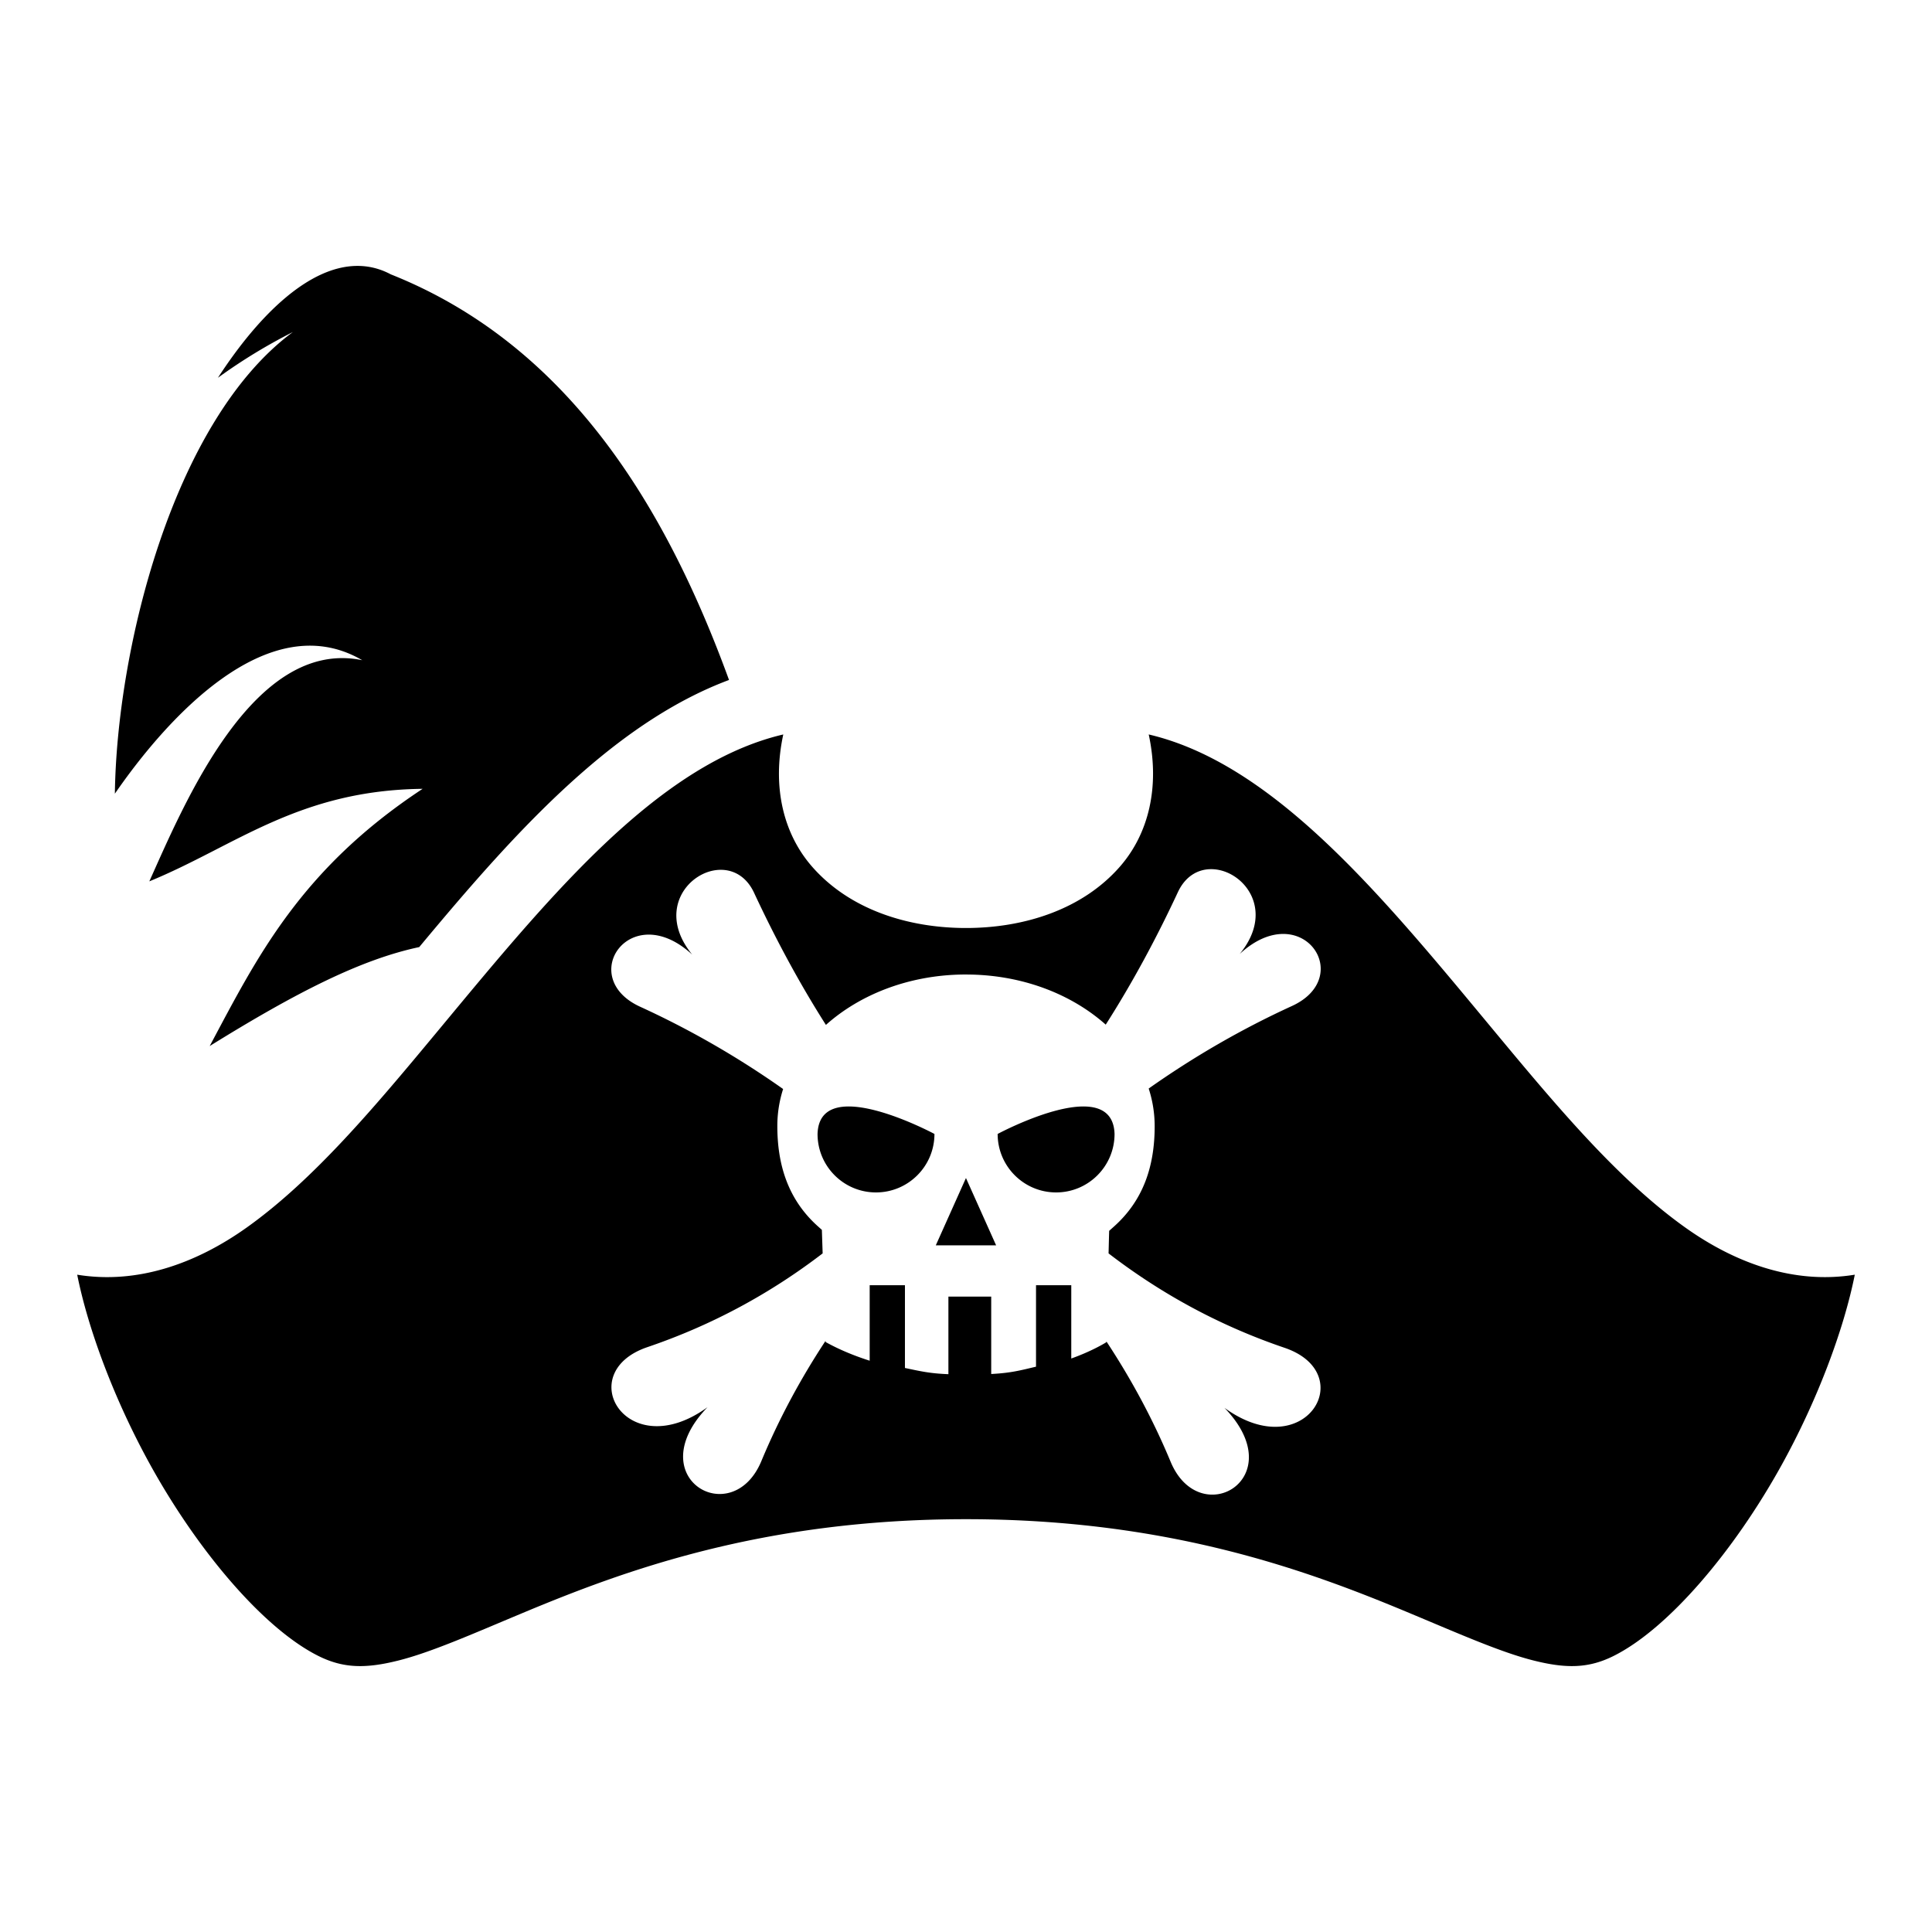 <?xml version="1.0" encoding="utf-8"?><!-- Скачано с сайта svg4.ru / Downloaded from svg4.ru -->
<svg width="800px" height="800px" viewBox="0 0 512 512" xmlns="http://www.w3.org/2000/svg"><path fill="#000000" d="M94.32 70.473c-12.257.27-25.32 12.332-36.568 29.64a145.732 145.732 0 0 1 19.855-12.115c-31.622 23.364-46.658 83.72-47.166 122.336C43.54 191.32 70.73 160.196 96 174.964c-28.952-6.018-47.296 38.325-56.428 58.606 22.808-9.36 39.494-24.152 72.428-24.523-32.47 21.4-43.966 44.83-56.428 68.168 23.376-14.505 40.286-22.99 55.528-26.227 13.683-16.43 28.01-33.093 43.728-46.746 11.79-10.24 24.533-18.877 38.37-24.043-16.805-46.114-42.764-88.828-89.626-107.49-3-1.6-6.1-2.307-9.252-2.237zM207.578 194.64c-14.066 3.29-27.57 11.573-40.947 23.192-17.53 15.227-34.353 35.82-50.868 55.703-16.515 19.884-32.62 39.088-50.287 51.707-13.545 9.674-29.157 15.164-45.014 12.565 2.883 14.468 9.866 33.213 19.38 50.42 12.655 22.886 30.036 43.342 44.482 50.59 6.637 3.328 12.566 3.416 21.23 1.243 8.662-2.173 19.453-6.957 32.762-12.52C164.934 416.41 201.78 402.6 256 402.6c54.22 0 91.066 13.81 117.686 24.94 13.31 5.563 24.1 10.347 32.763 12.52 8.662 2.173 14.59 2.085 21.228-1.244 14.446-7.247 31.827-27.703 44.482-50.59 9.514-17.206 16.497-35.95 19.38-50.42-15.858 2.6-31.47-2.89-45.015-12.564-17.667-12.62-33.772-31.823-50.287-51.707s-33.337-40.476-50.87-55.703c-13.376-11.62-26.88-19.902-40.946-23.193 3.024 13.966-.075 26.363-7.594 34.985-10.06 11.535-25.643 16.307-40.828 16.307-15.185 0-30.77-4.772-40.828-16.307-7.52-8.622-10.618-21.02-7.594-34.986zm113.04 35.702c8.495-.304 17.71 10.54 7.925 22.465 16.326-15.08 30.872 6.004 13.81 13.808-13.26 6.065-25.986 13.423-37.937 21.86a32.33 32.33 0 0 1 1.584 9.958c0 10.202-2.76 19.5-10.88 26.696l-1.18 1.055-.047 1.582-.11 4.397c13.784 10.594 29.233 19.1 46.635 25.016 20.08 6.825 5.405 31.39-15.922 15.912 18.035 18.658-6.53 32.908-14.275 14.275-4.626-11.13-10.36-21.786-17.02-31.887l-.007.233c-1.505.906-4.646 2.64-9.295 4.308V340.6h-9.343v21.583c-3.997.946-6.635 1.68-11.875 1.94v-20.516h-11.344v20.565c-5-.19-7.527-.81-11.518-1.645V340.6h-9.344v20c-5.884-1.864-9.905-3.948-11.69-4.96l-.01-.298c-6.652 10.092-12.38 20.738-17.003 31.855-7.746 18.632-32.31 4.384-14.274-14.275-21.327 15.48-36.005-9.097-15.924-15.922 17.313-5.885 32.705-14.322 46.435-24.84l-.156-4.687-.05-1.547-1.152-1.032C208.72 317.74 206 308.48 206 298.396c0-3.362.53-6.647 1.533-9.798-11.935-8.415-24.646-15.747-37.883-21.8-17.063-7.806-2.527-28.89 13.8-13.812-9.574-11.666-.968-22.302 7.364-22.474 3.52-.073 6.99 1.722 9.024 6.086 5.733 12.305 12.05 24.032 19.04 35.013 8.91-7.97 21.735-13.142 36.214-13.352H256c14.805 0 27.942 5.186 37.03 13.28 7.024-11.008 13.372-22.763 19.124-35.11 1.926-4.134 5.14-5.967 8.463-6.086zM224.7 293.228c-4.483.056-7.877 1.904-8.042 7.28 0 8.555 6.923 15.498 15.485 15.498 8.555 0 15.496-6.943 15.496-15.498 0 0-13.757-7.395-22.94-7.28zm62.624 0c-9.18-.116-22.937 7.28-22.937 7.28 0 8.555 6.94 15.498 15.496 15.498 8.555 0 15.484-6.943 15.484-15.498-.164-5.376-3.56-7.224-8.043-7.28zm-31.336 18.96l-7.994 17.84h15.988l-7.994-17.84z"/></svg>